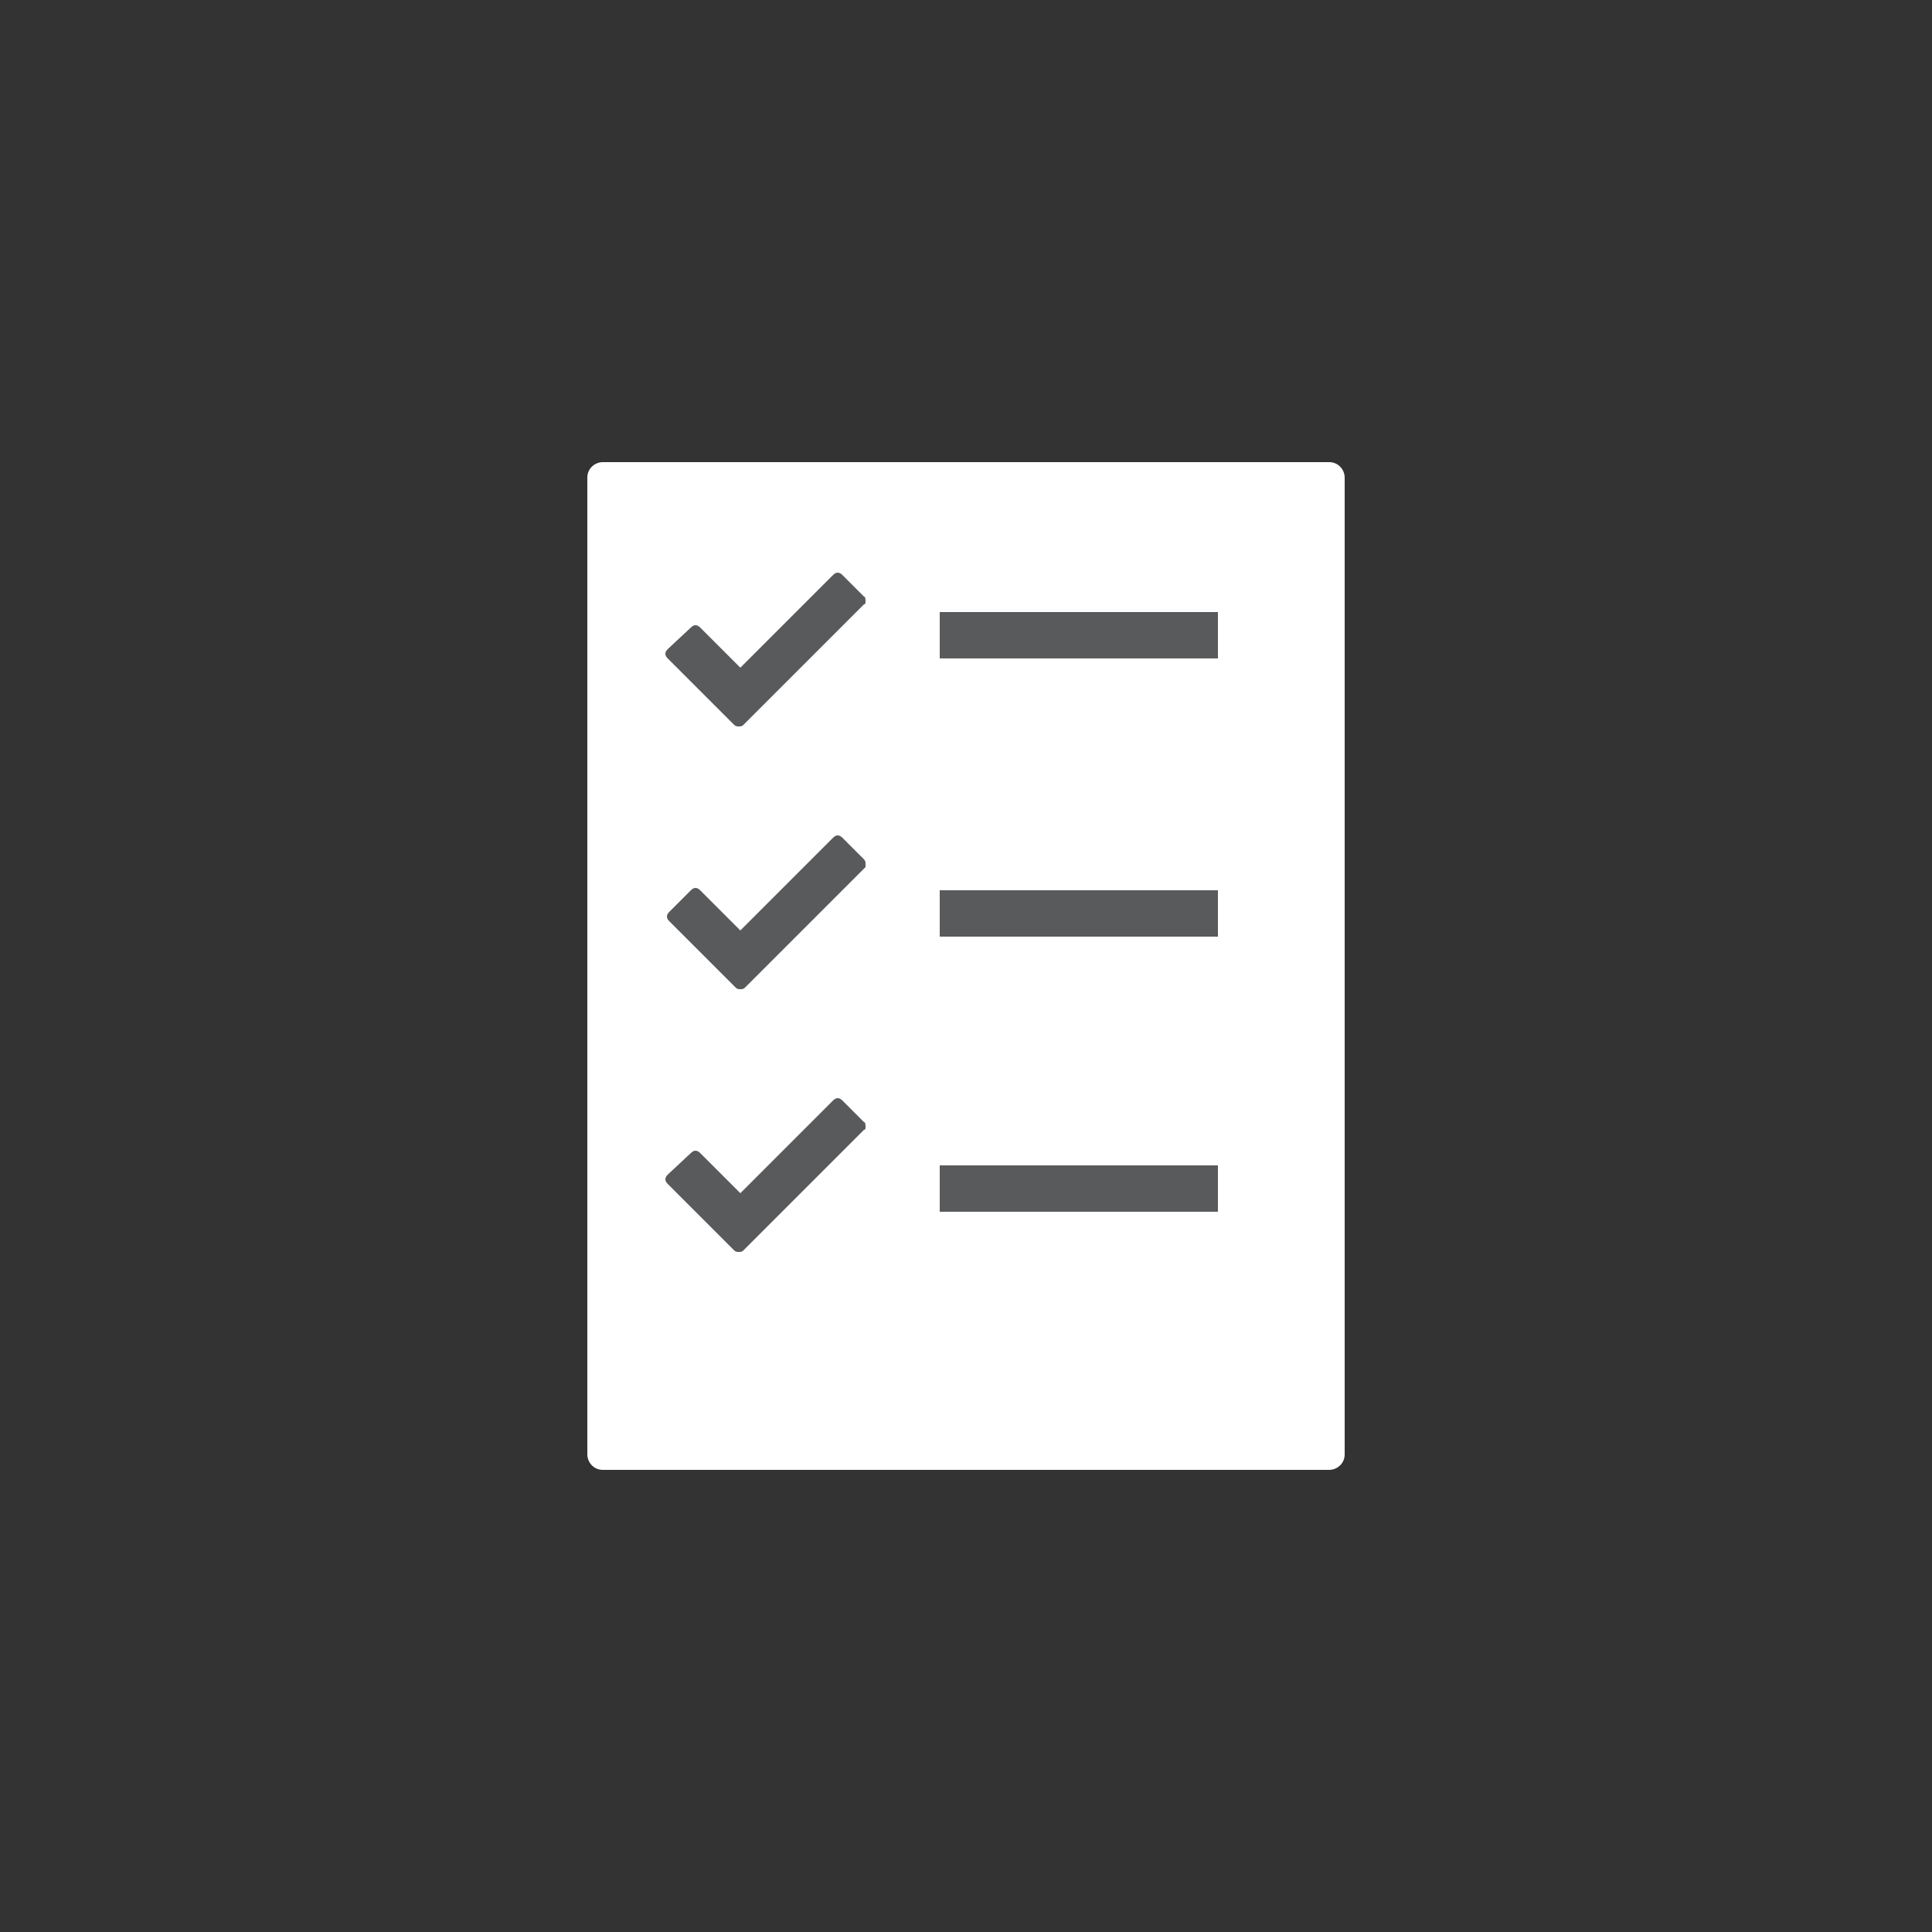 <?xml version="1.0" encoding="utf-8"?>
<!-- Generator: Adobe Illustrator 19.2.0, SVG Export Plug-In . SVG Version: 6.00 Build 0)  -->
<svg version="1.1" id="Lager_1" xmlns="http://www.w3.org/2000/svg" xmlns:xlink="http://www.w3.org/1999/xlink" x="0px" y="0px"
	 viewBox="0 0 125 125" style="enable-background:new 0 0 125 125;" xml:space="preserve">
<rect x="0" y="0" width="125" height="125" fill="#333333" stroke="none"/>
<style type="text/css">
	.st0{fill:#FFFFFF;}
	.st1{fill:#595A5C;}
</style>
<g>
	<g>
		<path class="st0" d="M86,95.1H39c-0.6,0-1-0.5-1-1V30.9c0-0.6,0.5-1,1-1H86c0.6,0,1,0.5,1,1v63.2C87,94.7,86.5,95.1,86,95.1z"/>
	</g>
	<g>
		<path class="st1" d="M55.9,38.6l-1.4-1.4c-0.2-0.2-0.4-0.2-0.6,0l-6,6l-2.6-2.6c-0.2-0.2-0.4-0.2-0.6,0L43.2,42
			c-0.2,0.2-0.2,0.4,0,0.6l4.3,4.3c0.1,0.1,0.2,0.1,0.3,0.1c0.1,0,0.2,0,0.3-0.1l7.8-7.8C56,39.1,56,39,56,38.9
			C56,38.8,56,38.6,55.9,38.6z"/>
	</g>
	<g>
		<path class="st1" d="M55.9,55.6l-1.4-1.4c-0.2-0.2-0.4-0.2-0.6,0l-6,6l-2.6-2.6c-0.2-0.2-0.4-0.2-0.6,0l-1.4,1.4
			c-0.2,0.2-0.2,0.4,0,0.6l4.3,4.3c0.1,0.1,0.2,0.1,0.3,0.1c0.1,0,0.2,0,0.3-0.1l7.8-7.8C56,56.1,56,56,56,55.9
			C56,55.8,56,55.7,55.9,55.6z"/>
	</g>
	<g>
		<path class="st1" d="M55.9,72.6l-1.4-1.4c-0.2-0.2-0.4-0.2-0.6,0l-6,6l-2.6-2.6c-0.2-0.2-0.4-0.2-0.6,0L43.2,76
			c-0.2,0.2-0.2,0.4,0,0.6l4.3,4.3c0.1,0.1,0.2,0.1,0.3,0.1c0.1,0,0.2,0,0.3-0.1l7.8-7.8C56,73.1,56,73,56,72.9
			C56,72.8,56,72.6,55.9,72.6z"/>
	</g>
	<rect x="60.8" y="39.6" class="st1" width="18" height="3"/>
	<rect x="60.8" y="57.6" class="st1" width="18" height="3"/>
	<rect x="60.8" y="75.4" class="st1" width="18" height="3"/>
</g>
<g>
</g>
<g>
</g>
<g>
</g>
<g>
</g>
<g>
</g>
<g>
</g>
</svg>

